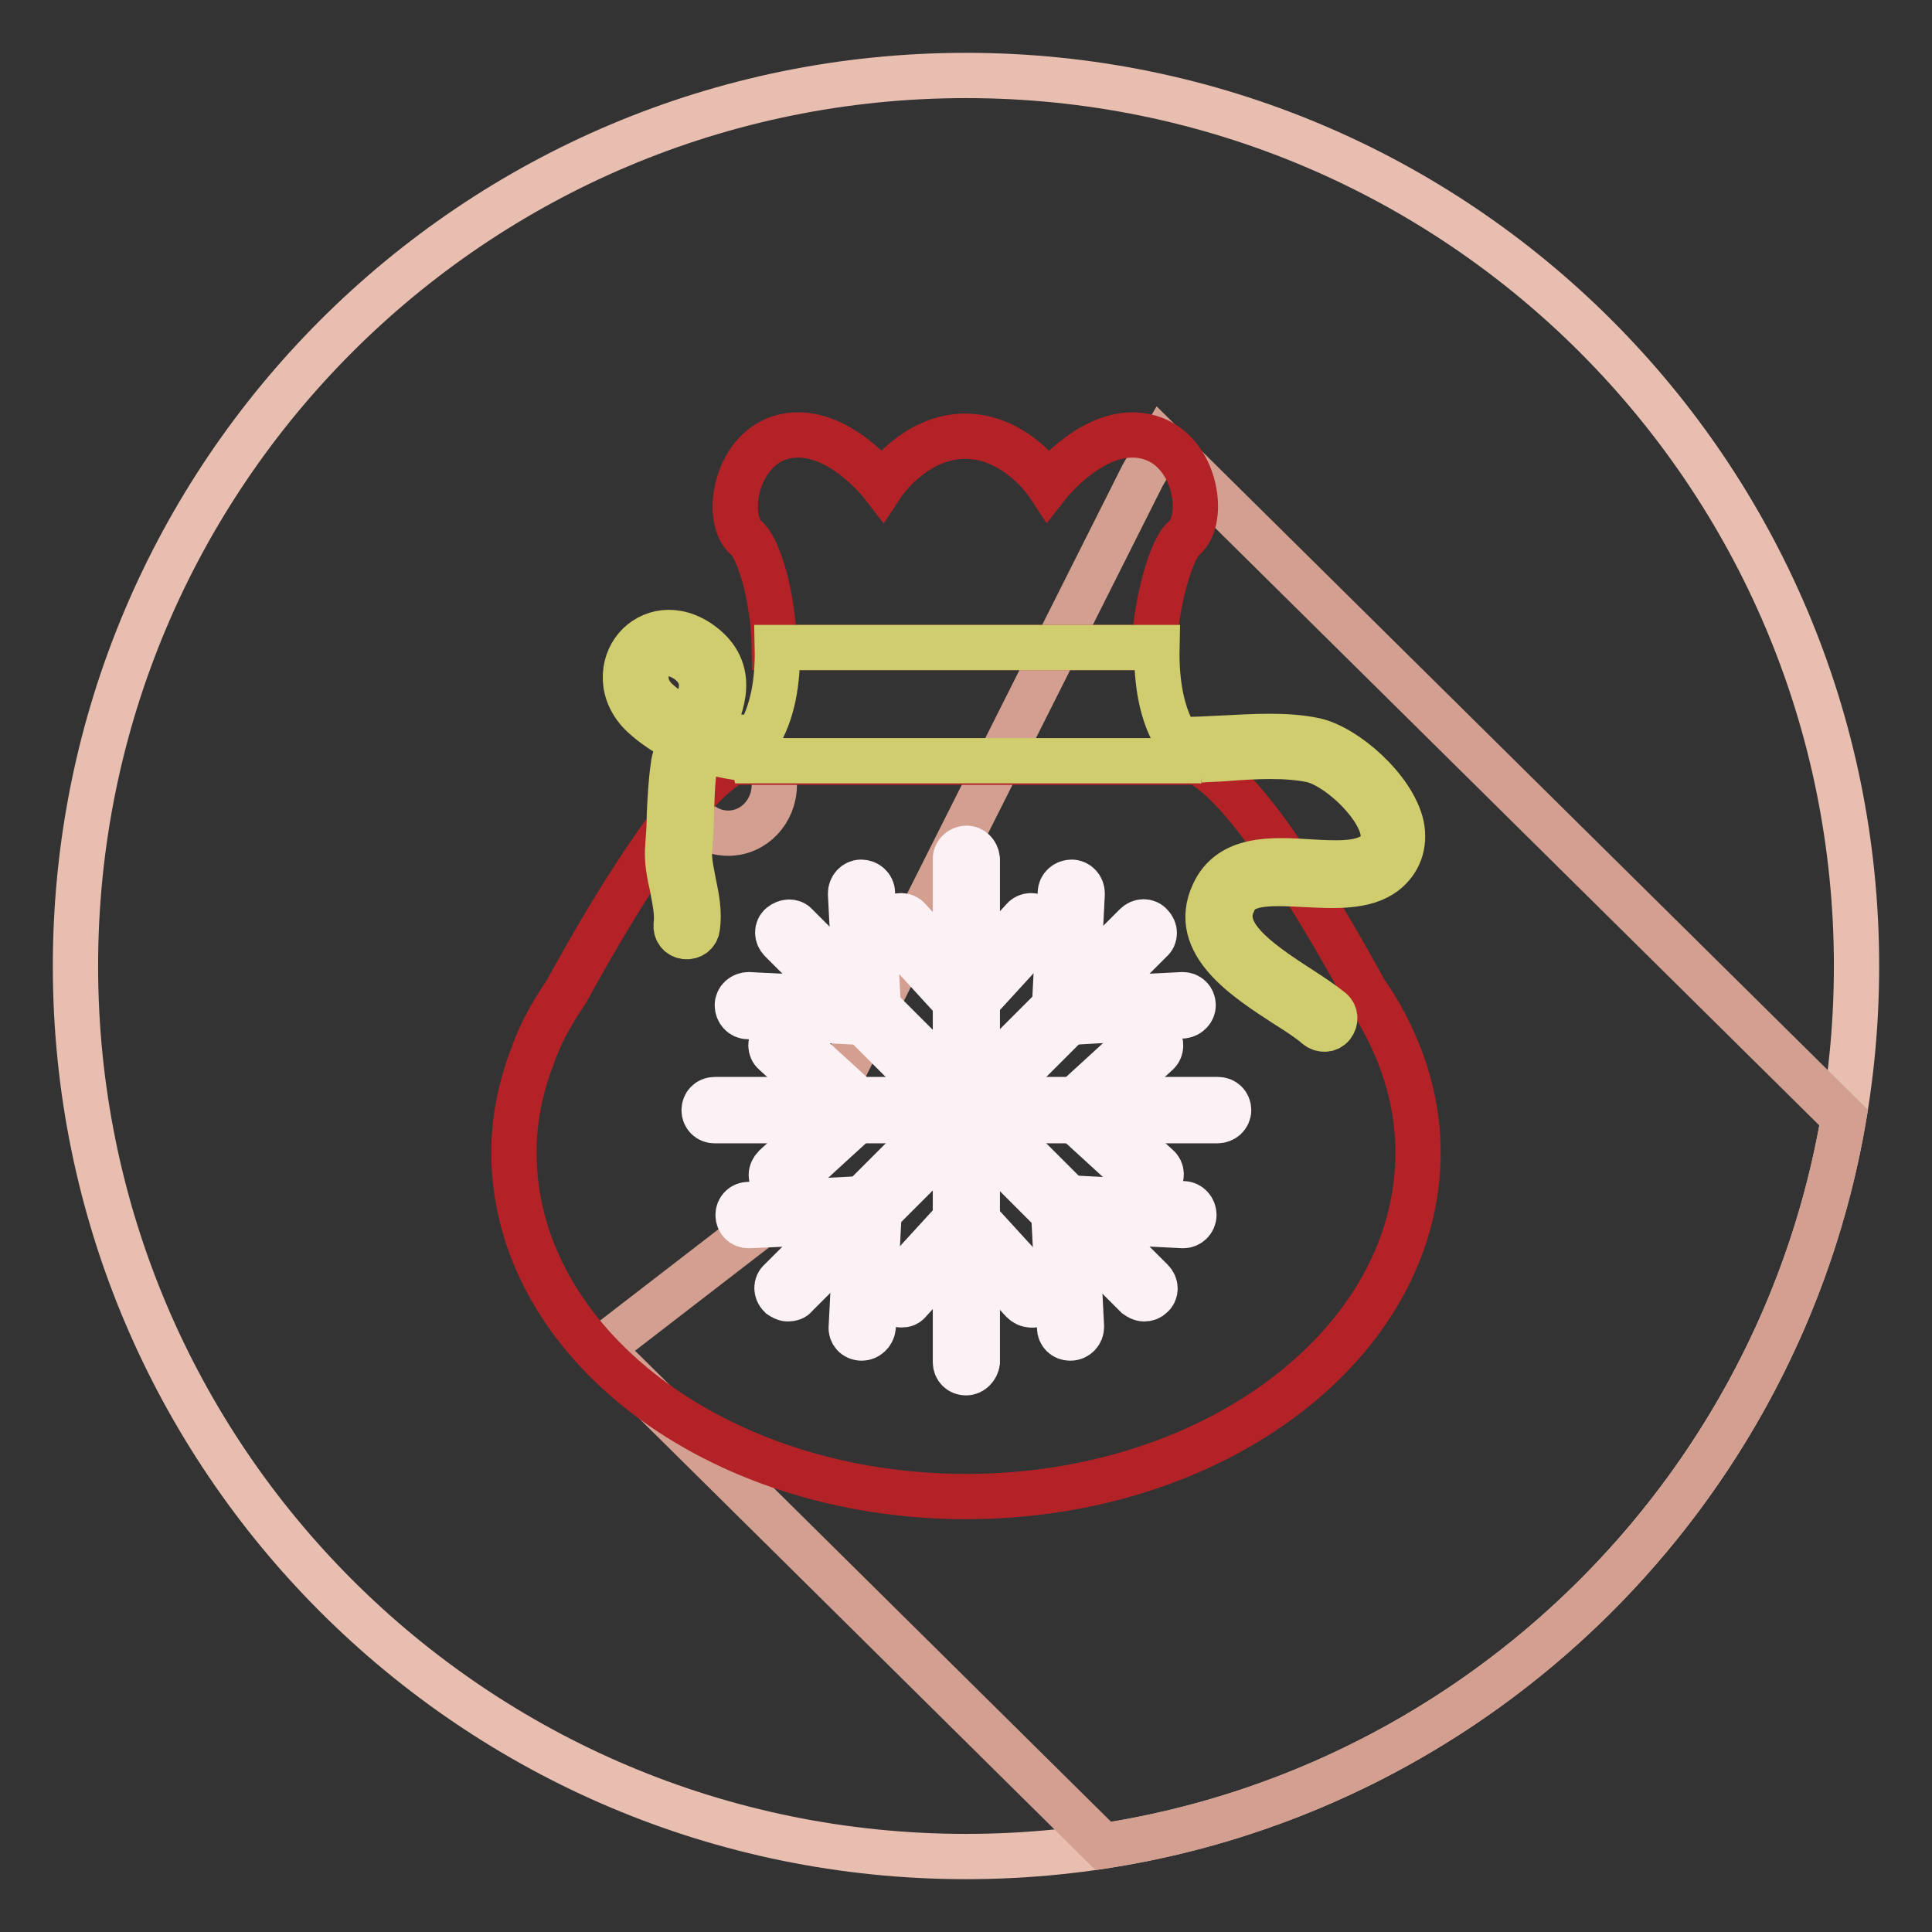<?xml version="1.0" encoding="utf-8"?>
<!-- Svg Vector Icons : http://www.onlinewebfonts.com/icon -->
<!DOCTYPE svg PUBLIC "-//W3C//DTD SVG 1.1//EN" "http://www.w3.org/Graphics/SVG/1.1/DTD/svg11.dtd">
<svg version="1.1" xmlns="http://www.w3.org/2000/svg" xmlns:xlink="http://www.w3.org/1999/xlink" x="0px" y="0px" viewBox="0 0 256 256" enable-background="new 0 0 256 256" xml:space="preserve">
<rect x="0" y="0" width="256" height="256" fill="#333333" stroke="none"/>
<g> <path stroke-width="6" fill-opacity="0" stroke="#e8beb0"  d="M10,128c0,65.2,52.8,118,118,118c65.2,0,118-52.8,118-118c0-65.2-52.8-118-118-118C62.8,10,10,62.8,10,128z "/> <path stroke-width="6" fill-opacity="0" stroke="#d39f90"  d="M83.7,90.5c0,3,2.4,5.4,5.3,5.4c2.9,0,5.3-2.4,5.3-5.4s-2.4-5.4-5.3-5.4C86.1,85.1,83.7,87.5,83.7,90.5z"/> <path stroke-width="6" fill-opacity="0" stroke="#d39f90"  d="M90.4,104c0,3.6,2.7,6.4,6.1,6.4c3.4,0,6.1-2.9,6.1-6.4s-2.7-6.4-6.1-6.4C93.1,97.6,90.4,100.5,90.4,104z" /> <path stroke-width="6" fill-opacity="0" stroke="#d39f90"  d="M153.9,58.7l-2.5,4.3l-49.5,98.5l-22.3,17.2l66.6,65.9c50-7.7,89.6-46.8,98.1-96.5L153.9,58.7z"/> <path stroke-width="6" fill-opacity="0" stroke="#b22226"  d="M156.9,71.3c3-2.5,1.6-12.1-5.2-13.5c-6.7-1.4-12.8,6.4-12.8,6.4s-4.2-6.4-11-6.4c-6.8,0-11,6.4-11,6.4 s-6-7.8-12.8-6.4c-6.7,1.4-8.2,11-5.2,13.5c1.6,1.3,3.6,7.8,3.7,14.5h50.3C153.3,79.1,155.3,72.6,156.9,71.3L156.9,71.3z  M185.7,140.6L185.7,140.6l-0.1-0.3c-1.2-3.1-2.7-6.1-4.7-8.9c-5.7-10.4-15.2-26.5-21.8-30.2c-0.1-0.1-0.2-0.1-0.3-0.2H97.1 c-0.1,0.1-0.2,0.1-0.3,0.2c-6.5,3.7-16,19.7-21.7,30.1c-1.4,2.1-2.7,4.2-3.7,6.5c-0.4,0.9-0.7,1.7-1,2.6l-0.1,0.2l0,0 c-1.4,3.9-2.2,7.9-2.2,12.1c0,25.2,26.8,45.6,59.9,45.6c33.1,0,59.9-20.4,59.9-45.6C187.9,148.5,187.1,144.4,185.7,140.6 L185.7,140.6z"/> <path stroke-width="6" fill-opacity="0" stroke="#d0cd6e"  d="M173,117.2c3.9,0.2,7.9,0.4,10.5-1.6c1.9-1.5,2.7-3.7,2.2-6.2c-1.1-4.9-7.4-10.4-11.5-11.3 c-3.8-0.8-8-0.5-12.1-0.3c-1.9,0.1-3.8,0.2-5.6,0.2c-0.1,0-0.3,0-0.4,0.1c-2.2-3.2-2.9-7.8-2.8-12.3h-50.3c0.1,4.4-0.6,8.8-2.7,12 c-1.9,0-4.1-0.3-6.2-1c1.7-3.5,3.4-8-1.1-11.4c-3.5-2.6-6.9-1.7-8.7,0.4c-1.9,2.2-2.2,6.1,0.9,9c1.4,1.3,3.2,2.5,5.1,3.4 c-0.5,1.1-1,2.3-1.1,3.4c-0.3,2.1-0.4,4.2-0.5,6.3c0,1.4-0.1,2.8-0.2,4.1c-0.2,2,0.2,3.8,0.6,5.6c0.3,1.7,0.7,3.4,0.5,4.9 c-0.1,0.8,0.4,1.5,1.2,1.6c0.8,0.1,1.5-0.4,1.6-1.2c0.3-2-0.1-4-0.5-5.9c-0.3-1.7-0.7-3.2-0.5-4.8c0.1-1.4,0.2-2.8,0.2-4.3 c0.1-2,0.1-4.1,0.4-6c0.1-0.8,0.5-1.8,1-2.7c1.6,0.6,3.3,1,4.9,1.2c-0.2,0.1-0.3,0.3-0.5,0.4h61.8c-0.1,0-0.1-0.1-0.2-0.1 c1.2-0.1,2.3-0.1,3.5-0.2c3.9-0.3,7.9-0.5,11.3,0.2c3.2,0.7,8.5,5.4,9.4,9.2c0.3,1.4,0,2.5-1.1,3.3c-1.9,1.4-5.3,1.2-8.7,1 c-4.9-0.3-10.4-0.6-12.6,4.2c-3.1,6.6,4.3,11.3,9.7,14.8c1.6,1,3.1,2,4,2.8c0.6,0.5,1.5,0.5,2-0.1c0.5-0.6,0.5-1.5-0.1-2 c-1.1-0.9-2.6-1.9-4.3-3c-5.9-3.8-10.6-7.3-8.7-11.3C164.4,116.9,167.8,116.9,173,117.2L173,117.2z M91.4,95.7 c-1.7-0.8-3.2-1.8-4.4-2.9c-1.8-1.7-1.7-3.9-0.7-5.2c0.5-0.6,1.3-1,2.2-1c0.8,0,1.7,0.3,2.7,1C93.9,89.7,93.1,92.1,91.4,95.7z"/> <path stroke-width="6" fill-opacity="0" stroke="#fcf1f5"  d="M128,181.9c-0.8,0-1.4-0.6-1.4-1.4v-66.7c0-0.8,0.7-1.4,1.5-1.4c0.7,0,1.3,0.6,1.4,1.4v66.7 C129.4,181.2,128.8,181.9,128,181.9C128,181.9,128,181.9,128,181.9z"/> <path stroke-width="6" fill-opacity="0" stroke="#fcf1f5"  d="M128,133.6c-0.4,0-0.8-0.2-1.1-0.5l-8.6-9.4c-0.5-0.6-0.5-1.5,0.1-2c0.6-0.5,1.5-0.5,2,0.1l0,0l8.6,9.4 c0.5,0.6,0.5,1.5-0.1,2C128.7,133.4,128.4,133.6,128,133.6z"/> <path stroke-width="6" fill-opacity="0" stroke="#fcf1f5"  d="M128,133.6c-0.8,0-1.4-0.6-1.4-1.4c0-0.4,0.1-0.7,0.4-1l8.6-9.4c0.5-0.6,1.4-0.6,2-0.1 c0.6,0.5,0.6,1.4,0.1,2l-8.6,9.4C128.8,133.4,128.4,133.6,128,133.6z M136.6,172.9c-0.4,0-0.8-0.2-1.1-0.5l-8.6-9.4 c-0.5-0.6-0.5-1.5,0-2c0.6-0.5,1.5-0.5,2,0c0,0,0,0,0.1,0.1l8.6,9.4c0.5,0.6,0.5,1.5-0.1,2C137.3,172.8,136.9,173,136.6,172.9 L136.6,172.9z"/> <path stroke-width="6" fill-opacity="0" stroke="#fcf1f5"  d="M119.4,172.9c-0.8,0-1.4-0.6-1.4-1.4c0-0.4,0.1-0.7,0.4-1l8.6-9.4c0.6-0.6,1.5-0.5,2,0 c0.5,0.5,0.6,1.3,0.1,1.9l-8.6,9.4C120.2,172.8,119.9,172.9,119.4,172.9z M161.3,148.5H94.7c-0.8,0-1.4-0.6-1.4-1.4 c0-0.8,0.6-1.4,1.4-1.4h66.7c0.8,0,1.4,0.6,1.4,1.4C162.8,147.9,162.1,148.5,161.3,148.5z"/> <path stroke-width="6" fill-opacity="0" stroke="#fcf1f5"  d="M143,148.5c-0.8,0-1.4-0.6-1.4-1.4c0-0.4,0.2-0.8,0.5-1.1l9.4-8.6c0.6-0.5,1.5-0.4,2,0.2 c0.4,0.6,0.4,1.4-0.1,1.9l-9.4,8.6C143.7,148.4,143.3,148.5,143,148.5L143,148.5z"/> <path stroke-width="6" fill-opacity="0" stroke="#fcf1f5"  d="M152.4,157.1c-0.4,0-0.7-0.1-1-0.4l-9.4-8.6c-0.6-0.5-0.6-1.5,0-2c0.5-0.5,1.4-0.6,2-0.1l9.4,8.6 c0.6,0.5,0.6,1.4,0.1,2C153.2,156.9,152.8,157.1,152.4,157.1L152.4,157.1z"/> <path stroke-width="6" fill-opacity="0" stroke="#fcf1f5"  d="M103.6,157.1c-0.8,0-1.4-0.6-1.4-1.4c0-0.4,0.2-0.8,0.5-1.1l9.4-8.6c0.6-0.5,1.5-0.5,2,0.1 c0.5,0.6,0.5,1.5-0.1,2l-9.4,8.6C104.3,157,103.9,157.1,103.6,157.1z"/> <path stroke-width="6" fill-opacity="0" stroke="#fcf1f5"  d="M113,148.5c-0.4,0-0.7-0.1-1-0.4l-9.4-8.6c-0.6-0.5-0.6-1.5,0-2c0.5-0.6,1.4-0.6,2-0.1l9.4,8.6 c0.6,0.5,0.6,1.4,0.1,2C113.8,148.4,113.4,148.5,113,148.5z"/> <path stroke-width="6" fill-opacity="0" stroke="#fcf1f5"  d="M104.4,172.1c-0.4,0-0.7-0.2-1-0.4c-0.6-0.6-0.6-1.5,0-2c0,0,0,0,0,0l47.1-47.1c0.6-0.6,1.5-0.6,2,0 c0.6,0.6,0.6,1.5,0,2l-47.1,47.1C105.2,172,104.8,172.1,104.4,172.1L104.4,172.1z"/> <path stroke-width="6" fill-opacity="0" stroke="#fcf1f5"  d="M141.1,135.5L141.1,135.5c-0.9,0-1.5-0.7-1.4-1.5c0,0,0,0,0,0l0.8-15.7c0-0.8,0.7-1.4,1.5-1.4 c0.8,0,1.4,0.7,1.4,1.5l-0.8,15.7C142.5,134.9,141.8,135.5,141.1,135.5z"/> <path stroke-width="6" fill-opacity="0" stroke="#fcf1f5"  d="M141.1,135.5c-0.8,0-1.4-0.7-1.4-1.5c0-0.7,0.6-1.4,1.3-1.4l15.7-0.8c0.8,0,1.4,0.6,1.4,1.4 c0,0.7-0.6,1.3-1.3,1.4L141.1,135.5L141.1,135.5L141.1,135.5z"/> <path stroke-width="6" fill-opacity="0" stroke="#fcf1f5"  d="M114.2,177.3L114.2,177.3c-0.9,0-1.5-0.7-1.4-1.5l0.8-15.7c0-0.8,0.7-1.4,1.5-1.4c0.8,0,1.4,0.7,1.4,1.5 c0,0,0,0,0,0l-0.8,15.7C115.6,176.7,114.9,177.3,114.2,177.3z"/> <path stroke-width="6" fill-opacity="0" stroke="#fcf1f5"  d="M99.2,162.4c-0.8,0-1.4-0.6-1.4-1.4c0-0.8,0.6-1.4,1.4-1.4l15.7-0.8c0.8,0,1.5,0.6,1.5,1.4 c0,0.8-0.6,1.5-1.4,1.5c0,0,0,0,0,0L99.2,162.4L99.2,162.4z"/> <path stroke-width="6" fill-opacity="0" stroke="#fcf1f5"  d="M151.6,172.1c-0.4,0-0.7-0.2-1-0.4l-47.1-47.1c-0.6-0.6-0.6-1.5,0-2s1.5-0.6,2,0c0,0,0,0,0,0l47.1,47.1 c0.6,0.6,0.6,1.5,0,2C152.3,172,152,172.1,151.6,172.1L151.6,172.1z"/> <path stroke-width="6" fill-opacity="0" stroke="#fcf1f5"  d="M156.8,162.4L156.8,162.4l-15.8-0.8c-0.8,0-1.4-0.7-1.4-1.5c0-0.8,0.7-1.4,1.5-1.4l15.7,0.8 c0.8,0,1.4,0.7,1.4,1.5C158.2,161.8,157.5,162.4,156.8,162.4z"/> <path stroke-width="6" fill-opacity="0" stroke="#fcf1f5"  d="M141.8,177.3c-0.8,0-1.4-0.6-1.4-1.4l-0.8-15.7c0-0.8,0.6-1.5,1.4-1.5c0,0,0,0,0,0c0.8,0,1.5,0.6,1.5,1.4 l0.8,15.7C143.3,176.6,142.7,177.3,141.8,177.3L141.8,177.3z"/> <path stroke-width="6" fill-opacity="0" stroke="#fcf1f5"  d="M114.9,135.5L114.9,135.5l-15.8-0.8c-0.8,0-1.4-0.7-1.4-1.5c0-0.8,0.7-1.4,1.5-1.4l15.7,0.8 c0.8,0,1.4,0.7,1.4,1.5c0,0,0,0,0,0C116.3,134.9,115.7,135.5,114.9,135.5z"/> <path stroke-width="6" fill-opacity="0" stroke="#fcf1f5"  d="M114.9,135.5c-0.8,0-1.4-0.6-1.4-1.4l-0.8-15.7c0-0.8,0.6-1.5,1.4-1.5c0,0,0,0,0,0c0.8,0,1.5,0.6,1.5,1.4 l0.8,15.7C116.4,134.8,115.8,135.4,114.9,135.5C115,135.5,115,135.5,114.9,135.5L114.9,135.5z"/></g>
</svg>